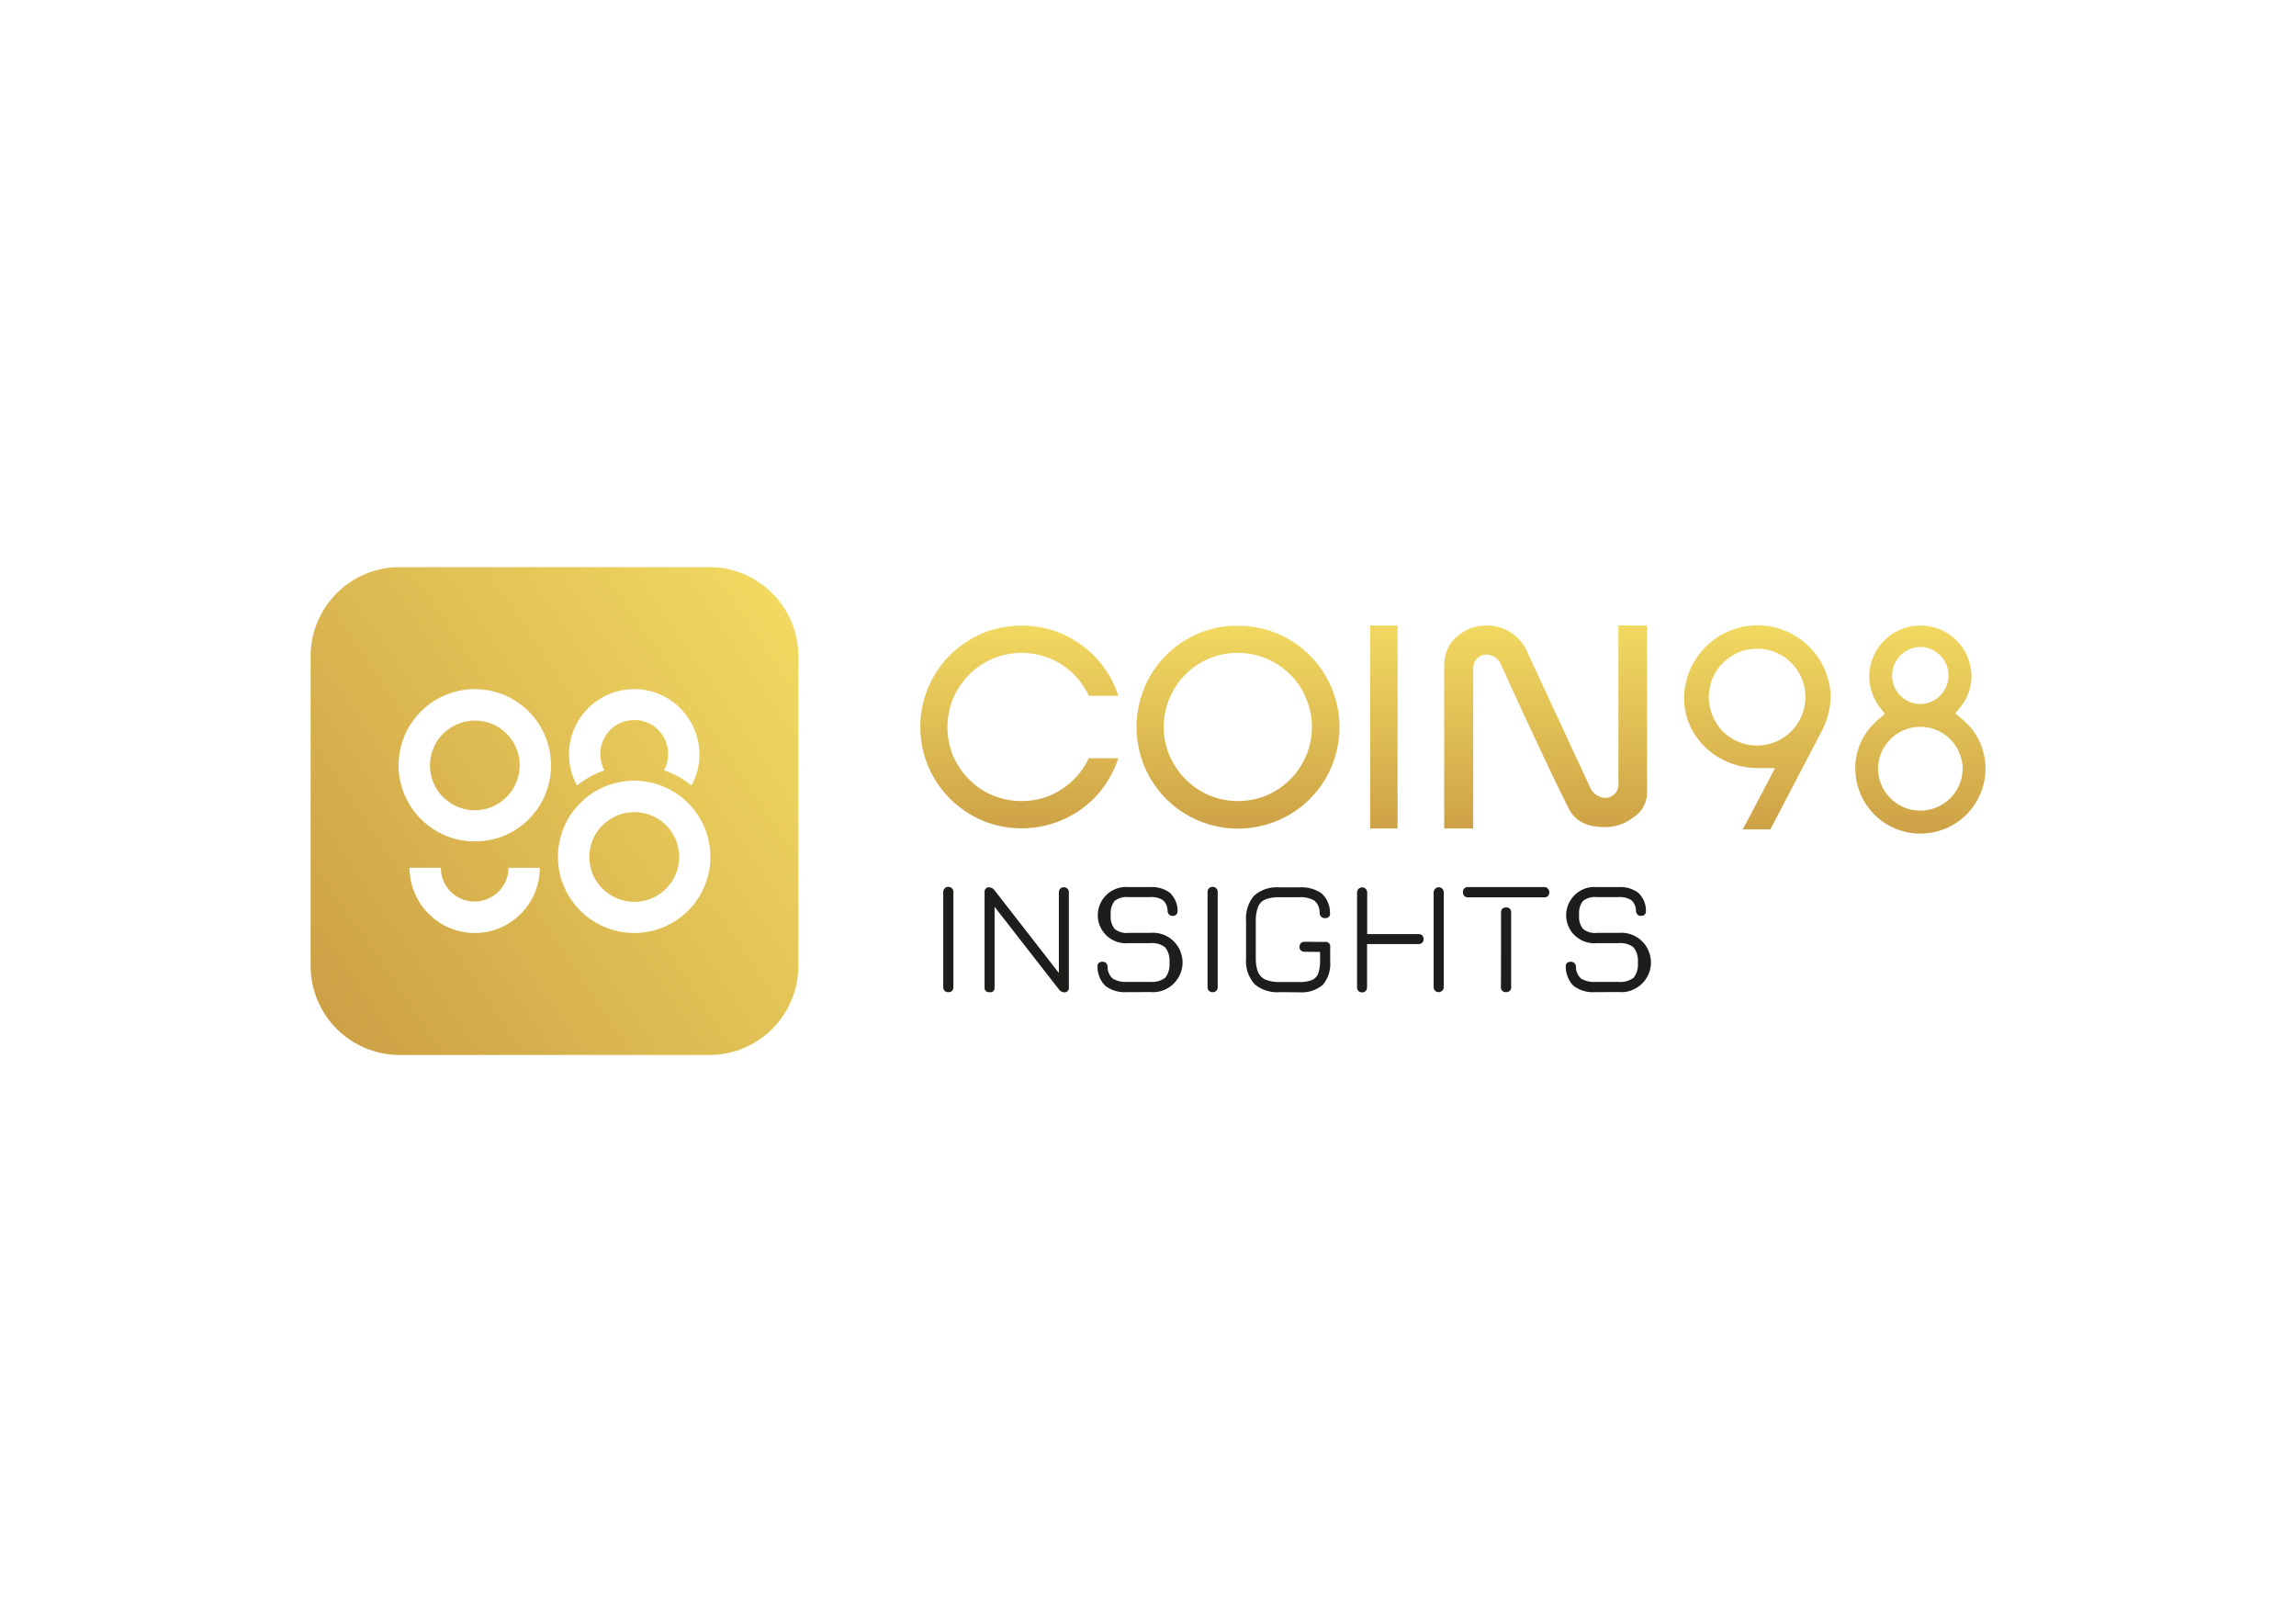 <?xml version="1.0" encoding="UTF-8"?> <svg xmlns="http://www.w3.org/2000/svg" xmlns:xlink="http://www.w3.org/1999/xlink" version="1.0" id="katman_1" x="0px" y="0px" viewBox="0 0 1700 1200" style="enable-background:new 0 0 1700 1200;" xml:space="preserve"> <style type="text/css"> .st0{clip-path:url(#SVGID_00000039846170092644047620000007351648172709308547_);fill:url(#SVGID_00000031169344044793819910000011580112643524131715_);} .st1{clip-path:url(#SVGID_00000039846170092644047620000007351648172709308547_);fill:#1D1D1B;} .st2{clip-path:url(#SVGID_00000039846170092644047620000007351648172709308547_);fill:url(#SVGID_00000134220341540358216050000015844806904896401080_);} </style> <g> <defs> <rect id="SVGID_1_" x="230" y="419.9" width="1240" height="361.2"></rect> </defs> <clipPath id="SVGID_00000023992894583543859900000005267177556499401116_"> <use xlink:href="#SVGID_1_" style="overflow:visible;"></use> </clipPath> <linearGradient id="SVGID_00000132802608697213370500000007121287634021379720_" gradientUnits="userSpaceOnUse" x1="621.722" y1="878.852" x2="621.722" y2="1033.016" gradientTransform="matrix(1 0 0 -1 454 1496)"> <stop offset="0" style="stop-color:#CDA146"></stop> <stop offset="1" style="stop-color:#F1D961"></stop> </linearGradient> <path style="clip-path:url(#SVGID_00000023992894583543859900000005267177556499401116_);fill:url(#SVGID_00000132802608697213370500000007121287634021379720_);" d=" M895.2,588.8c-6.5-2.8-12.4-6.8-17.4-11.8c-5-5-8.9-11-11.8-17.4c-3.6-8.3-5-17.4-4.1-26.5c0.8-9,3.9-17.7,8.9-25.3 c5-7.6,11.8-13.7,19.8-18c8-4.3,16.9-6.5,26-6.4c7.4,0,14.6,1.5,21.4,4.3c6.5,2.8,12.3,6.8,17.4,11.8c5,5,9,10.9,11.6,17.4 c2.9,6.8,4.4,14.1,4.4,21.4c0,7.4-1.5,14.6-4.4,21.4c-2.8,6.5-6.7,12.4-11.7,17.4c-5,5-11,9-17.4,11.8c-6.8,2.8-14.1,4.2-21.4,4.2 C909.2,593.1,902,591.7,895.2,588.8C895.2,588.8,895.2,588.8,895.2,588.8z M887.4,469c-18.1,7.6-32.5,22-40,40 c-3.9,9.3-5.9,19.2-5.9,29.3c0,10,2,20,5.9,29.3c7.6,18.1,22,32.4,40,40c9.3,3.9,19.2,5.9,29.2,5.9c10,0,20-2,29.3-5.9 c18.1-7.6,32.5-22,40-40c3.9-9.3,5.9-19.2,5.9-29.2c0-10-2-20-5.9-29.2c-7.6-18.1-22-32.5-40.1-40.1c-9.3-3.9-19.2-5.8-29.2-5.8 C906.6,463.1,896.7,465.1,887.4,469L887.4,469z M727.4,468.9c-8.9,3.8-17.1,9.3-24,16.1c-6.8,6.9-12.3,15-16.1,23.9 c-3.9,9.3-5.9,19.2-5.9,29.3c0,10.1,2,20,5.9,29.3c3.8,8.9,9.3,17,16.1,23.9c6.9,6.8,15,12.3,23.9,16.1c9.3,3.9,19.2,5.8,29.3,5.8 c19.9,0,39-7.9,53.1-21.9c6.9-6.9,12.3-15.1,16.1-24c0.8-2,1.5-4,2.2-6h-21.9c-2.7,5.8-6.4,11.1-10.9,15.6 c-5.1,5.1-11.1,9.2-17.8,12c-6.7,2.8-13.8,4.1-21.1,4.1c-7.2,0-14.4-1.4-21-4.1c-6.7-2.8-12.7-6.8-17.8-11.9c-5-5-8.9-11-11.8-17.4 c-5.6-13.7-5.6-29.1,0.1-42.8c4.2-9.9,11.2-18.4,20.3-24.4c9-6,19.6-9.1,30.4-9.1c7.4,0,14.7,1.5,21.4,4.3 c6.5,2.8,12.4,6.8,17.4,11.8c4.5,4.6,8.2,9.9,10.9,15.7h21.8c-0.7-2.1-1.4-4.1-2.2-6.1c-7.6-18.1-22-32.4-40.1-40.1 c-9.3-3.9-19.2-5.8-29.2-5.8C746.6,463.1,736.7,465.1,727.4,468.9L727.4,468.9L727.4,468.9z M1014.5,613.4h20.3V463.1h-20.3 L1014.5,613.4L1014.5,613.4z M1265.2,516.1c0-4.7,0.9-9.4,2.7-13.7c1.8-4.4,4.4-8.3,7.8-11.6c3.3-3.3,7.3-6,11.6-7.8 s9-2.7,13.7-2.7c4.7,0,9.4,0.9,13.7,2.7c4.4,1.8,8.3,4.4,11.6,7.8s6,7.3,7.8,11.6c1.8,4.4,2.7,9,2.7,13.7c0,9.5-3.8,18.6-10.5,25.4 c-6.7,6.7-15.8,10.5-25.4,10.5s-18.6-3.8-25.4-10.5C1269,534.7,1265.2,525.6,1265.2,516.1z M1246.9,516.4 c0,29.3,24.2,52.3,55.1,52.3h12.3l-23.9,45.4h20.4l37.3-71.4c4.6-8.2,7.2-17.4,7.4-26.9c-0.4-14.2-6.3-27.7-16.5-37.5 c-10.2-9.9-23.8-15.4-38-15.3c-14.2,0.1-27.8,5.7-37.9,15.7C1253,488.7,1247.2,502.2,1246.9,516.4z M1390.5,568.9 c0.1-8.2,3.5-16,9.4-21.8s13.7-9,21.9-9c8.2,0,16.1,3.2,22,9s9.2,13.6,9.4,21.8c0,8.3-3.3,16.3-9.2,22.1 c-5.9,5.9-13.8,9.2-22.2,9.2s-16.3-3.3-22.1-9.2C1393.8,585.2,1390.5,577.2,1390.5,568.9L1390.5,568.9z M1400.9,500.2 c0-5.5,2.2-10.8,6-14.8c3.9-3.9,9.1-6.2,14.6-6.4c5.6,0,11,2.2,15,6.2c4,4,6.2,9.3,6.2,15c0,5.6-2.2,11-6.2,14.9 c-4,4-9.3,6.2-15,6.2c-5.5-0.1-10.7-2.4-14.6-6.4C1403.1,511,1400.9,505.7,1400.9,500.2L1400.9,500.2z M1384,500.2 c-0.1,8.2,2.5,16.2,7.4,22.8l4.2,5.6l-5.3,4.5c-5.2,4.4-9.4,9.9-12.3,16.1c-2.9,6.2-4.4,13-4.3,19.8c0,12.8,5.1,25,14.1,34.1 c9,9,21.3,14.1,34.1,14.1s25-5.1,34.1-14.1c9-9,14.1-21.3,14.1-34.1c0-6.9-1.5-13.7-4.4-20c-2.9-6.3-7.2-11.8-12.5-16.2l-5.4-4.6 l4.4-5.6c5-6.4,7.6-14.3,7.5-22.4c-0.2-9.9-4.2-19.3-11.3-26.3c-7.1-6.9-16.6-10.8-26.5-10.8c-9.9,0-19.4,3.9-26.5,10.8 C1388.3,480.8,1384.2,490.3,1384,500.2L1384,500.2L1384,500.2z M1198.3,463.1v116.6c0.2,1.4,0,2.8-0.4,4.1c-0.4,1.3-1.1,2.6-2,3.6 c-0.9,1-2,1.9-3.3,2.5c-1.3,0.6-2.6,0.9-4,0.9c-2.4-0.1-4.6-0.9-6.6-2.2s-3.5-3.2-4.5-5.3l-46.4-99.9c-2.4-6-6.6-11.2-12-14.8 c-5.4-3.6-11.8-5.5-18.3-5.5c-7.6-0.1-14.9,2.5-20.8,7.2c-0.3,0.2-0.5,0.4-0.8,0.6c-3.1,2.5-5.6,5.7-7.3,9.4 c-1.7,3.6-2.6,7.6-2.6,11.6v121.5h21.5V495.1c-0.1-1.3,0.1-2.7,0.6-4c0.5-1.3,1.2-2.4,2.1-3.4s2.1-1.8,3.3-2.3 c1.2-0.5,2.6-0.8,3.9-0.8c2.4,0.1,4.7,0.9,6.6,2.2c1.9,1.4,3.4,3.3,4.2,5.5l0.4,1c10.9,24.1,35.3,77.1,49.6,105.3 c4.8,9.4,13,13.7,26.6,13.8c7.7,0.1,15.2-2.4,21.3-7.2c3.3-2.1,6.1-5.1,7.8-8.7c1.8-3.5,2.6-7.5,2.3-11.4v-122H1198.3L1198.3,463.1 z"></path> <path style="clip-path:url(#SVGID_00000023992894583543859900000005267177556499401116_);fill:#1D1D1B;" d="M702.2,734.6 c-0.5,0.1-1,0-1.5-0.2c-0.5-0.2-0.9-0.4-1.3-0.8c-0.4-0.4-0.6-0.8-0.8-1.3c-0.2-0.5-0.2-1-0.2-1.5v-70.2c0-0.5,0-1,0.2-1.5 s0.4-0.9,0.8-1.3c0.5-0.6,1.2-1,2-1.1c0.8-0.2,1.5-0.1,2.3,0.2c0.7,0.3,1.3,0.8,1.7,1.5c0.4,0.7,0.6,1.4,0.5,2.2v70.2 c0,0.5,0,1-0.2,1.5c-0.2,0.5-0.4,0.9-0.7,1.3c-0.4,0.3-0.8,0.6-1.3,0.8C703.2,734.6,702.7,734.7,702.2,734.6z M732.7,734.6 c-0.5,0.1-1,0-1.5-0.1c-0.5-0.2-0.9-0.4-1.3-0.8c-0.4-0.4-0.6-0.8-0.8-1.3c-0.2-0.5-0.2-1-0.1-1.5v-70.2c-0.1-0.5,0-1,0.1-1.5 c0.2-0.5,0.4-0.9,0.8-1.3c0.4-0.4,0.8-0.6,1.3-0.8c0.5-0.2,1-0.2,1.5-0.1c0.8,0.1,1.5,0.3,2.1,0.7c0.6,0.4,1.2,0.9,1.6,1.5 l47.6,61.2v-59.6c0-0.5,0.1-1,0.2-1.5c0.2-0.5,0.5-0.9,0.8-1.3c0.3-0.4,0.8-0.7,1.2-0.8c0.5-0.2,1-0.3,1.5-0.3s1,0.1,1.5,0.3 c0.5,0.2,0.9,0.5,1.2,0.8c0.3,0.4,0.6,0.8,0.8,1.3c0.2,0.5,0.3,1,0.2,1.5v70.2c0.1,0.5,0,1-0.1,1.5c-0.2,0.5-0.4,0.9-0.8,1.3 c-0.4,0.4-0.8,0.6-1.3,0.8c-0.5,0.2-1,0.2-1.5,0.1c-0.8-0.1-1.5-0.3-2.1-0.7c-0.7-0.4-1.2-0.9-1.6-1.5l-47.6-61.1v59.6 c0.1,0.5,0,1-0.1,1.5c-0.2,0.5-0.4,0.9-0.8,1.3c-0.4,0.4-0.8,0.6-1.3,0.8C733.7,734.7,733.2,734.7,732.7,734.6L732.7,734.6z M834.3,734.6c-5.6,0.4-11.2-1.2-15.7-4.5c-1.9-1.8-3.4-4-4.4-6.4s-1.6-5-1.6-7.7v-0.4c0-0.5,0-0.9,0.2-1.4 c0.2-0.4,0.4-0.9,0.7-1.2c0.4-0.3,0.8-0.6,1.3-0.7c0.5-0.2,1-0.2,1.5-0.2c0.5,0,1,0,1.4,0.2c0.5,0.2,0.9,0.4,1.2,0.7 c0.7,0.8,1.1,1.7,1.2,2.7c-0.1,1.6,0.2,3.3,0.9,4.8c0.6,1.5,1.6,2.9,2.8,4c3.2,1.9,6.9,2.8,10.6,2.5h17.1c4,0.4,8.1-0.7,11.3-3.1 c2.4-3.2,3.5-7.2,3.1-11.2c0.4-4-0.7-8.1-3.2-11.3c-3.2-2.4-7.2-3.5-11.2-3.1h-15.7c-2.9,0.3-5.8,0-8.6-0.9 c-2.8-0.9-5.3-2.4-7.5-4.3c-2.1-2-3.9-4.3-5.1-7c-1.2-2.6-1.8-5.5-1.8-8.4c0-2.9,0.6-5.8,1.8-8.5c1.2-2.7,2.9-5,5-7 c2.1-2,4.7-3.4,7.4-4.4c2.8-0.9,5.7-1.3,8.6-1h15.8c5.3-0.4,10.5,1.1,14.8,4.2c1.8,1.7,3.2,3.8,4.2,6c1,2.3,1.5,4.7,1.5,7.2v0.5 c0,0.4-0.1,0.9-0.2,1.3c-0.2,0.4-0.4,0.8-0.7,1.1c-0.4,0.3-0.8,0.6-1.3,0.8c-0.5,0.2-1,0.2-1.5,0.2c-0.5,0-1,0-1.4-0.2 c-0.5-0.2-0.9-0.4-1.2-0.8c-0.7-0.7-1.1-1.7-1.1-2.7c0-1.5-0.3-3-0.9-4.4c-0.6-1.4-1.5-2.6-2.6-3.6c-2.9-1.7-6.2-2.5-9.6-2.2h-15.8 c-3.7-0.4-7.4,0.6-10.4,2.9c-2.2,3-3.2,6.7-2.8,10.3c-0.4,3.7,0.6,7.4,2.9,10.4c3,2.3,6.7,3.4,10.5,2.9h15.7c3.1-0.3,6.1,0,9,1 c2.9,0.9,5.6,2.5,7.9,4.6c2.3,2.1,4.1,4.6,5.3,7.4c1.2,2.8,1.9,5.8,1.9,8.9s-0.6,6.1-1.9,8.9c-1.2,2.8-3.1,5.3-5.3,7.4 c-2.3,2.1-4.9,3.6-7.9,4.6c-2.9,1-6,1.3-9,1C851.4,734.6,834.3,734.6,834.3,734.6z M897.9,734.6c-0.5,0.1-1,0-1.5-0.2 c-0.5-0.2-0.9-0.4-1.3-0.8c-0.4-0.4-0.6-0.8-0.8-1.3c-0.2-0.5-0.2-1-0.2-1.5v-70.2c0-0.5,0-1,0.2-1.5c0.2-0.5,0.4-0.9,0.8-1.3 c0.5-0.6,1.2-1,2-1.1c0.8-0.2,1.5-0.1,2.3,0.2c0.7,0.3,1.3,0.8,1.7,1.5c0.4,0.7,0.6,1.4,0.5,2.2v70.2c0,0.5,0,1-0.2,1.5 c-0.2,0.5-0.4,0.9-0.8,1.3c-0.4,0.3-0.8,0.6-1.3,0.8C898.9,734.6,898.4,734.7,897.9,734.6z M947.9,734.6c-3.4,0.3-6.9-0.1-10.2-1.1 c-3.3-1-6.4-2.7-9-5c-2.2-2.6-3.9-5.7-5-9c-1-3.3-1.4-6.8-1.1-10.2v-27.1c-0.3-3.4,0.1-6.9,1.1-10.2c1-3.3,2.7-6.4,5-9 c2.6-2.2,5.6-3.9,8.8-4.9c3.2-1,6.6-1.4,10-1.1h14.6c5.9-0.4,11.7,1.2,16.5,4.5c2,1.9,3.6,4.1,4.6,6.6c1.1,2.5,1.6,5.2,1.5,7.9 c0.1,0.2,0.1,0.5,0.1,0.7c0,0.8-0.3,1.6-0.9,2.2c-0.4,0.3-0.8,0.6-1.3,0.7c-0.5,0.2-1,0.2-1.5,0.2c-0.5,0-1,0-1.5-0.2 c-0.5-0.2-0.9-0.4-1.3-0.8c-0.4-0.4-0.7-0.8-0.9-1.2c-0.2-0.5-0.3-1-0.3-1.5c0.1-1.7-0.3-3.5-0.9-5.1c-0.7-1.6-1.7-3-3-4.2 c-3.4-1.9-7.4-2.8-11.3-2.5h-14.8c-3.4-0.1-6.9,0.4-10.1,1.6c-2.5,1-4.5,3-5.5,5.5c-1.3,3.4-1.8,7-1.7,10.7v27.1 c-0.1,3.6,0.4,7.2,1.7,10.6c1,2.5,3.1,4.5,5.6,5.6c3.4,1.3,7,1.8,10.6,1.7h14.2c3.2,0.1,6.3-0.3,9.3-1.4c1.1-0.4,2.1-1.1,2.9-1.9 c0.8-0.8,1.5-1.8,1.9-2.9c1-3,1.5-6.1,1.4-9.3v-6.8l-11.7-0.1c-1,0-1.9-0.4-2.6-1.1c-0.7-0.7-1-1.6-1-2.6c0-1,0.4-1.9,1-2.6 c0.7-0.7,1.6-1.1,2.6-1.1l15.5,0.1c0.5-0.1,1,0,1.5,0.1c0.5,0.2,0.9,0.4,1.3,0.8c0.4,0.4,0.6,0.8,0.8,1.3c0.2,0.5,0.2,1,0.1,1.5 v10.6c0.3,3.1-0.1,6.3-1,9.3c-0.9,3-2.5,5.8-4.5,8.2c-4.9,4.1-11.1,6-17.5,5.5L947.9,734.6L947.9,734.6z M1012.3,691.6h38 c1,0,1.9,0.3,2.7,0.9c0.7,0.8,1.1,1.8,1.1,2.8c0,1-0.4,2.1-1.1,2.8c-0.8,0.6-1.7,0.9-2.7,0.9h-38.1v31.9c0,0.5-0.1,1-0.2,1.5 c-0.2,0.5-0.5,0.9-0.8,1.3c-0.3,0.4-0.8,0.6-1.2,0.8c-0.5,0.2-1,0.3-1.5,0.3c-0.5,0-1-0.1-1.5-0.3s-0.9-0.5-1.2-0.8 c-0.3-0.4-0.6-0.8-0.8-1.3c-0.2-0.5-0.3-1-0.2-1.5v-70.2c0-0.5,0.1-1,0.3-1.4c0.2-0.5,0.5-0.9,0.8-1.2c0.4-0.4,0.8-0.6,1.2-0.8 c0.5-0.2,1-0.3,1.5-0.3c0.5,0,1,0.1,1.4,0.3s0.9,0.5,1.2,0.8c0.4,0.3,0.6,0.8,0.8,1.2c0.2,0.5,0.3,1,0.3,1.4L1012.3,691.6z M1069,660.7v70.2c0,0.5-0.1,1-0.3,1.4c-0.2,0.5-0.5,0.9-0.8,1.2c-0.4,0.3-0.8,0.6-1.2,0.8c-0.5,0.2-0.9,0.3-1.4,0.3 c-0.5,0-1-0.1-1.4-0.2c-0.5-0.2-0.9-0.5-1.2-0.8c-0.4-0.3-0.7-0.8-0.9-1.2c-0.2-0.5-0.3-1-0.3-1.5v-70.2c0-0.5,0.1-1,0.3-1.5 c0.2-0.5,0.5-0.9,0.9-1.2c0.3-0.3,0.7-0.6,1.2-0.8c0.5-0.2,0.9-0.3,1.4-0.3c0.5,0,1,0.1,1.4,0.3c0.5,0.2,0.9,0.5,1.2,0.8 c0.3,0.3,0.6,0.8,0.8,1.2C1068.9,659.7,1069,660.2,1069,660.7L1069,660.7z M1146.1,658c0.4,0.4,0.6,0.8,0.8,1.2 c0.2,0.5,0.3,1,0.2,1.5c0.1,1-0.3,2-0.9,2.7c-0.4,0.3-0.8,0.6-1.3,0.8c-0.5,0.2-1,0.3-1.5,0.2H1087c-0.5,0.1-1,0-1.5-0.2 c-0.5-0.2-0.9-0.4-1.3-0.8c-0.4-0.4-0.6-0.8-0.8-1.3c-0.2-0.5-0.2-1-0.2-1.5c-0.1-0.5,0-1,0.2-1.5c0.2-0.5,0.4-0.9,0.8-1.3 c0.4-0.4,0.8-0.6,1.3-0.8c0.5-0.2,1-0.2,1.5-0.2h56.4c0.5,0,1,0,1.4,0.2C1145.4,657.3,1145.8,657.6,1146.1,658z M1111.4,675.6 c0-0.9,0.2-1.9,0.8-2.6c0.4-0.4,0.9-0.7,1.4-0.9c0.5-0.2,1.1-0.3,1.6-0.2c0.5-0.1,1.1,0,1.6,0.2c0.5,0.2,1,0.5,1.3,0.9 c0.5,0.8,0.8,1.7,0.8,2.6v55.3c0,0.5,0,1-0.2,1.5c-0.2,0.5-0.4,0.9-0.8,1.2s-0.8,0.6-1.3,0.8c-0.5,0.2-1,0.2-1.5,0.2 c-1,0.1-2-0.3-2.8-1c-0.4-0.4-0.6-0.8-0.8-1.3c-0.2-0.5-0.3-1-0.2-1.5C1111.4,730.9,1111.4,675.6,1111.4,675.6z M1181,734.6 c-5.6,0.4-11.2-1.2-15.7-4.5c-1.9-1.8-3.4-4-4.4-6.4s-1.6-5-1.6-7.7v-0.4c0-0.5,0-0.9,0.2-1.4c0.2-0.4,0.4-0.9,0.7-1.2 c0.4-0.3,0.8-0.6,1.3-0.7c0.5-0.2,1-0.2,1.5-0.2c0.5,0,1,0,1.4,0.2c0.5,0.2,0.9,0.4,1.3,0.7c0.7,0.8,1.1,1.7,1.2,2.7 c-0.1,1.6,0.2,3.3,0.9,4.8c0.6,1.5,1.6,2.9,2.8,4c3.2,1.9,6.9,2.8,10.6,2.5h17.1c4,0.4,8.1-0.7,11.3-3.1c2.4-3.2,3.5-7.2,3.1-11.2 c0.4-4-0.7-8.1-3.2-11.3c-3.2-2.4-7.2-3.5-11.2-3.1h-15.7c-2.9,0.3-5.8,0-8.6-0.9c-2.8-0.9-5.3-2.4-7.5-4.3c-2.2-1.9-3.9-4.3-5.1-7 s-1.8-5.5-1.8-8.4c0-2.9,0.6-5.8,1.8-8.5c1.2-2.7,2.9-5,5-7c2.1-2,4.7-3.4,7.4-4.4c2.8-0.9,5.7-1.3,8.6-1h15.8 c5.3-0.4,10.5,1.1,14.8,4.2c1.8,1.7,3.2,3.8,4.2,6c1,2.3,1.5,4.7,1.5,7.2v0.5c0,0.4-0.1,0.9-0.2,1.3c-0.2,0.4-0.4,0.8-0.7,1.1 c-0.4,0.3-0.8,0.6-1.3,0.8c-0.5,0.2-1,0.2-1.5,0.2c-0.5,0-1,0-1.4-0.2c-0.5-0.2-0.9-0.4-1.2-0.8c-0.7-0.7-1.1-1.7-1.1-2.7 c0-1.5-0.3-3-0.9-4.4c-0.6-1.4-1.5-2.6-2.6-3.6c-2.9-1.7-6.3-2.5-9.6-2.2h-15.8c-3.7-0.4-7.4,0.6-10.4,2.9c-2.2,3-3.2,6.7-2.8,10.3 c-0.4,3.7,0.6,7.4,2.9,10.4c3,2.3,6.7,3.4,10.5,2.9h15.7c3-0.3,6.1,0,9,1c2.9,0.9,5.6,2.5,7.9,4.6c2.3,2.1,4.1,4.6,5.3,7.4 c1.2,2.8,1.9,5.8,1.9,8.9c0,3.1-0.6,6.1-1.9,8.9c-1.2,2.8-3.1,5.3-5.3,7.4c-2.3,2-5,3.6-7.9,4.6c-2.9,1-6,1.3-9,1L1181,734.6 L1181,734.6z"></path> <linearGradient id="SVGID_00000134956486698336365350000000224907073127337354_" gradientUnits="userSpaceOnUse" x1="143.143" y1="1021.37" x2="-230.071" y2="769.631" gradientTransform="matrix(1 0 0 -1 454 1496)"> <stop offset="0" style="stop-color:#F1D961"></stop> <stop offset="1" style="stop-color:#CDA146"></stop> </linearGradient> <path style="clip-path:url(#SVGID_00000023992894583543859900000005267177556499401116_);fill:url(#SVGID_00000134956486698336365350000000224907073127337354_);" d=" M525.3,419.9H295.8c-17.5,0-34.2,7-46.5,19.3c-12.3,12.4-19.3,29.1-19.3,46.6v229.4c0,17.5,6.9,34.2,19.3,46.6 c12.3,12.3,29.1,19.3,46.5,19.3h229.5c17.5,0,34.2-7,46.5-19.3c12.3-12.3,19.3-29.1,19.3-46.5V485.8c0-17.5-6.9-34.2-19.3-46.5 C559.5,426.9,542.8,419.9,525.3,419.9L525.3,419.9z M469.6,510.2c12.8,0,25.1,5.1,34.1,14.2c9,9.1,14.1,21.3,14.2,34.1 c0,8.1-2,16-5.9,23.1c-6-4.9-12.9-8.7-20.3-11.2c2-3.7,3-7.8,3-11.9c0.1-3.3-0.6-6.6-1.8-9.7s-3.1-5.9-5.4-8.3 c-2.3-2.4-5.1-4.2-8.2-5.5s-6.4-1.9-9.7-1.9c-3.3,0-6.6,0.7-9.7,1.9c-3.1,1.3-5.8,3.2-8.2,5.5c-2.3,2.4-4.2,5.2-5.4,8.3 c-1.2,3.1-1.9,6.4-1.8,9.7c0,4.2,1,8.3,3,11.9c-7.4,2.5-14.2,6.3-20.3,11.2c-3.9-7.1-5.9-15-5.9-23.1c0-12.8,5.1-25.1,14.1-34.1 C444.5,515.3,456.8,510.2,469.6,510.2z M351.5,690.8c-12.8,0-25.1-5.1-34.1-14.2c-9.1-9-14.1-21.3-14.2-34.1h23.2 c0,3.3,0.6,6.6,1.9,9.6c1.3,3,3.1,5.8,5.4,8.1c2.3,2.3,5.1,4.2,8.1,5.4c3.1,1.3,6.3,1.9,9.6,1.9c3.3,0,6.6-0.7,9.6-1.9 c3-1.3,5.8-3.1,8.1-5.4c2.3-2.3,4.2-5.1,5.5-8.1c1.3-3.1,1.9-6.3,1.9-9.6h23.2c0,6.3-1.3,12.6-3.7,18.5c-2.4,5.8-6,11.2-10.5,15.7 c-4.5,4.5-9.8,8-15.7,10.5C364.1,689.6,357.9,690.8,351.5,690.8z M351.5,623c-11.2,0-22.1-3.3-31.3-9.5c-9.3-6.2-16.5-15-20.8-25.3 c-4.3-10.3-5.4-21.7-3.2-32.6c2.2-11,7.6-21,15.5-28.9c7.9-7.9,18-13.2,28.9-15.4s22.3-1,32.6,3.2c10.3,4.3,19.1,11.5,25.3,20.8 c6.2,9.3,9.5,20.2,9.5,31.4c0,7.4-1.5,14.7-4.3,21.6c-2.8,6.9-7,13.1-12.2,18.3c-5.2,5.2-11.5,9.4-18.3,12.2 C366.3,621.6,358.9,623,351.5,623z M469.6,690.8c-11.2,0-22.1-3.3-31.4-9.5c-9.3-6.2-16.5-15-20.8-25.3 c-4.3-10.3-5.4-21.7-3.2-32.6c2.2-11,7.5-21,15.5-28.9c7.9-7.9,17.9-13.3,28.9-15.4c11-2.2,22.3-1,32.6,3.2 c10.3,4.3,19.1,11.5,25.3,20.8c6.2,9.3,9.5,20.2,9.5,31.4c0,14.9-6,29.3-16.5,39.8C498.8,684.9,484.5,690.8,469.6,690.8z M502.9,634.4c0,6.6-2,13-5.6,18.5c-3.7,5.5-8.9,9.8-14.9,12.3c-6.1,2.5-12.8,3.2-19.2,1.9s-12.4-4.5-17.1-9.1 c-4.7-4.7-7.8-10.6-9.1-17c-1.3-6.5-0.6-13.2,1.9-19.2c2.5-6.1,6.8-11.3,12.3-14.9c5.5-3.7,11.9-5.6,18.5-5.6 c4.4,0,8.7,0.9,12.7,2.5c4,1.7,7.7,4.1,10.8,7.2c3.1,3.1,5.5,6.8,7.2,10.8C502,625.7,502.9,630.1,502.9,634.4z M384.8,566.6 c0,6.6-2,13-5.6,18.5c-3.7,5.5-8.9,9.7-14.9,12.3c-6.1,2.5-12.8,3.2-19.2,1.9c-6.4-1.3-12.4-4.5-17-9.1c-4.7-4.7-7.8-10.6-9.1-17 c-1.3-6.5-0.6-13.2,1.9-19.2c2.5-6.1,6.8-11.3,12.3-14.9c5.5-3.7,11.9-5.6,18.5-5.6c8.8,0,17.3,3.5,23.5,9.8 C381.3,549.4,384.8,557.8,384.8,566.6z"></path> </g> </svg> 
